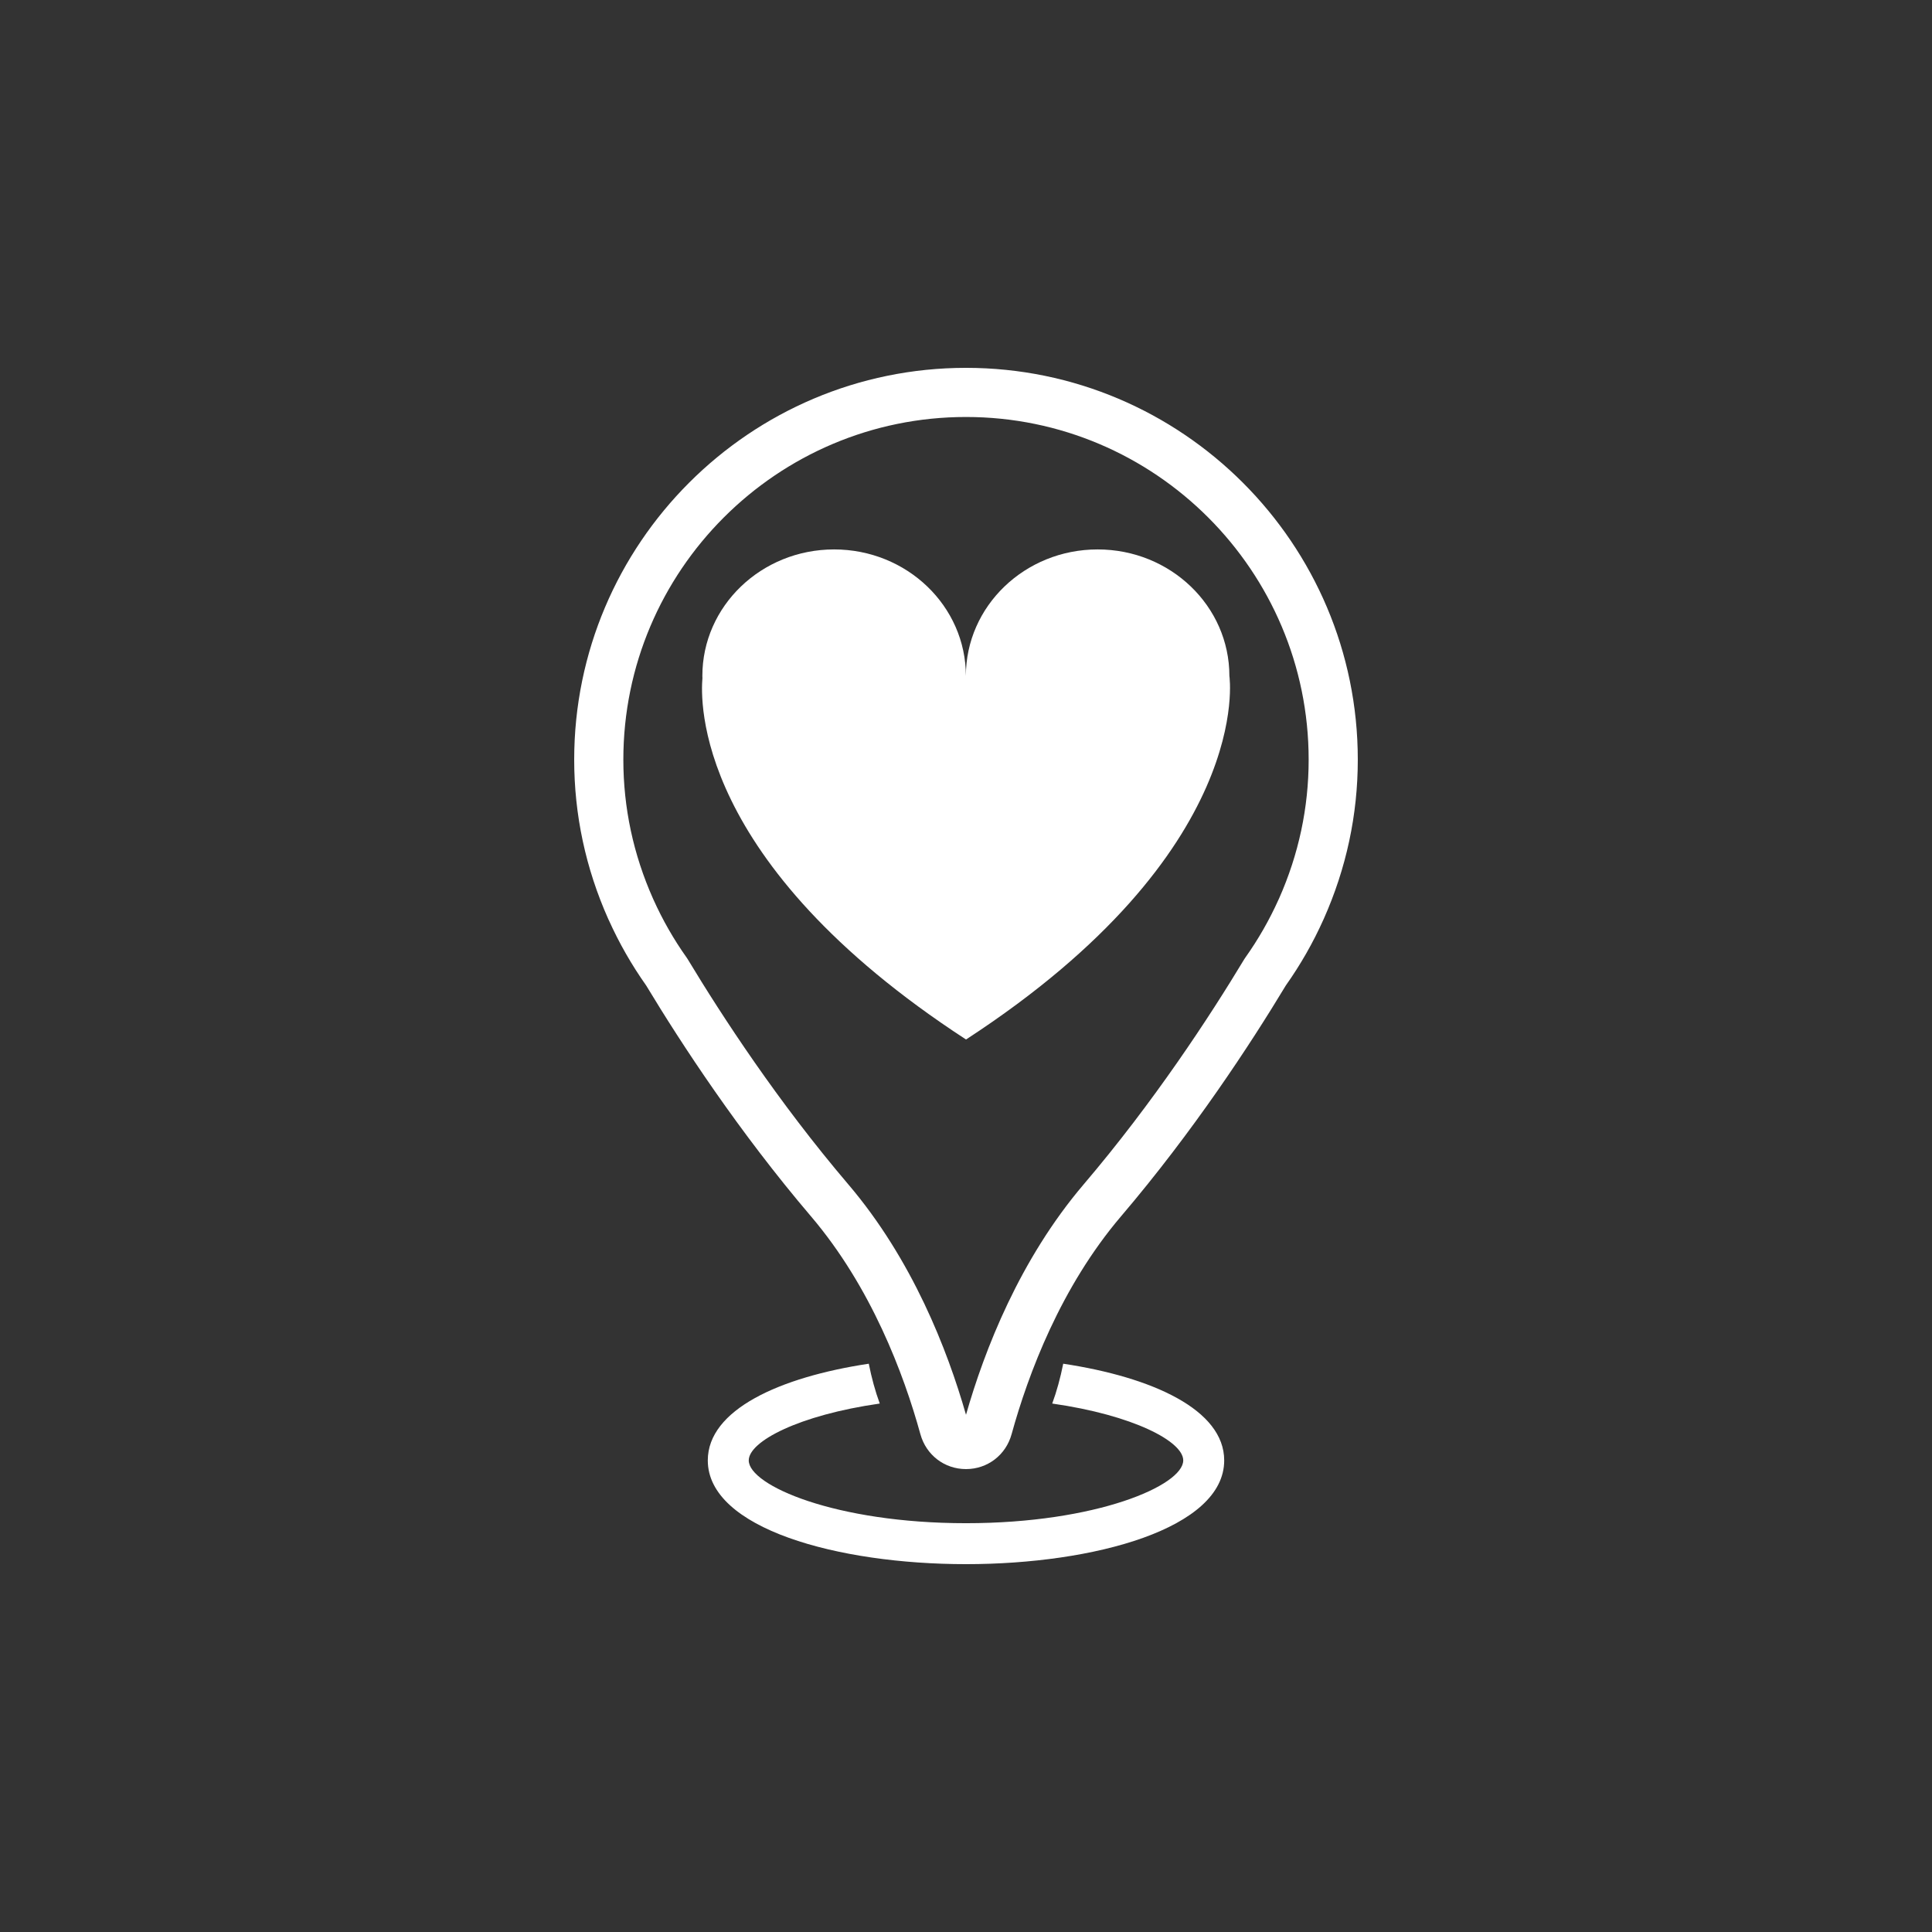 <?xml version="1.0" encoding="utf-8"?><svg xmlns="http://www.w3.org/2000/svg" xmlns:xlink="http://www.w3.org/1999/xlink" width="100" height="100" viewBox="0 0 100 100"><rect x="0" y="0" width="100" height="100" fill="#333333" stroke="none"/><g><g transform="translate(50 50) scale(0.69 0.69) rotate(0) translate(-50 -50)" style="fill:#FFFFFF"><svg fill="#FFFFFF" xmlns="http://www.w3.org/2000/svg" xmlns:xlink="http://www.w3.org/1999/xlink" version="1.1" x="0px" y="0px" viewBox="0 0 100 100" enable-background="new 0 0 100 100" xml:space="preserve"><g><g><g><path fill="none" d="M50,8.816c-14.174,0-25.704,11.531-25.704,25.704c0,3.604,0.749,7.114,2.229,10.434     c0.009,0.018,0.017,0.035,0.024,0.053c0.688,1.532,1.529,3.003,2.503,4.373c0.026,0.038,0.052,0.077,0.076,0.116     c2.584,4.287,6.771,10.696,12.043,16.885C45.975,72.02,48.612,78.805,50,83.666c1.39-4.867,4.025-11.646,8.827-17.285     c5.278-6.195,9.463-12.602,12.043-16.885c0.023-0.039,0.05-0.078,0.077-0.116c0.976-1.374,1.819-2.847,2.503-4.373     c0.011-0.024,0.022-0.048,0.034-0.071c1.473-3.314,2.22-6.818,2.22-10.415C75.704,20.347,64.174,8.816,50,8.816z"></path><path d="M50,5.13c-16.206,0-29.391,13.185-29.391,29.391c0,4.131,0.86,8.153,2.557,11.958c0.014,0.031,0.029,0.063,0.045,0.092     c0.771,1.711,1.71,3.354,2.795,4.888c2.658,4.404,6.95,10.964,12.359,17.313c4.523,5.312,6.965,11.822,8.215,16.352     c0.432,1.563,1.807,2.615,3.42,2.615s2.988-1.052,3.42-2.616c1.249-4.526,3.688-11.036,8.214-16.351     c5.416-6.356,9.704-12.912,12.358-17.313c1.098-1.552,2.045-3.21,2.817-4.933c0.007-0.016,0.015-0.031,0.021-0.047h0.001     c1.697-3.802,2.559-7.825,2.559-11.958C79.391,18.314,66.206,5.13,50,5.13z M73.484,44.936c-0.012,0.023-0.023,0.047-0.034,0.071     c-0.684,1.526-1.527,2.999-2.503,4.373c-0.027,0.038-0.054,0.077-0.077,0.116c-2.58,4.283-6.765,10.689-12.043,16.885     C54.025,72.02,51.39,78.799,50,83.666c-1.388-4.861-4.025-11.646-8.829-17.285c-5.271-6.188-9.459-12.598-12.043-16.885     c-0.024-0.039-0.05-0.078-0.076-0.116c-0.974-1.37-1.815-2.841-2.503-4.373c-0.008-0.018-0.016-0.035-0.024-0.053     c-1.479-3.319-2.229-6.83-2.229-10.434c0-14.173,11.53-25.704,25.704-25.704s25.704,11.531,25.704,25.704     C75.704,38.117,74.957,41.621,73.484,44.936z"></path></g><path d="M30.229,28.4c-0.001-0.053-0.006-0.102-0.006-0.156c0-5.242,4.426-9.493,9.883-9.493c5.459,0,9.885,4.25,9.885,9.493    c0-5.242,4.426-9.493,9.884-9.493c5.459,0,9.883,4.25,9.883,9.493c0,0,1.976,13.115-19.756,27.27    C29.532,42.182,30.094,30.011,30.229,28.4z"></path></g><g><path d="M57.293,79.834c-0.211,1.06-0.485,2.063-0.825,2.988c6.083,0.87,9.828,2.842,9.828,4.265    c0,1.875-6.499,4.711-16.296,4.711s-16.297-2.836-16.297-4.711c0-1.423,3.746-3.395,9.828-4.265    c-0.34-0.925-0.613-1.929-0.824-2.988c-6.705,1.011-12.076,3.46-12.076,7.253c0,5.11,9.744,7.783,19.369,7.783    s19.369-2.673,19.369-7.783C69.369,83.294,63.998,80.845,57.293,79.834z"></path></g></g></svg></g></g></svg>